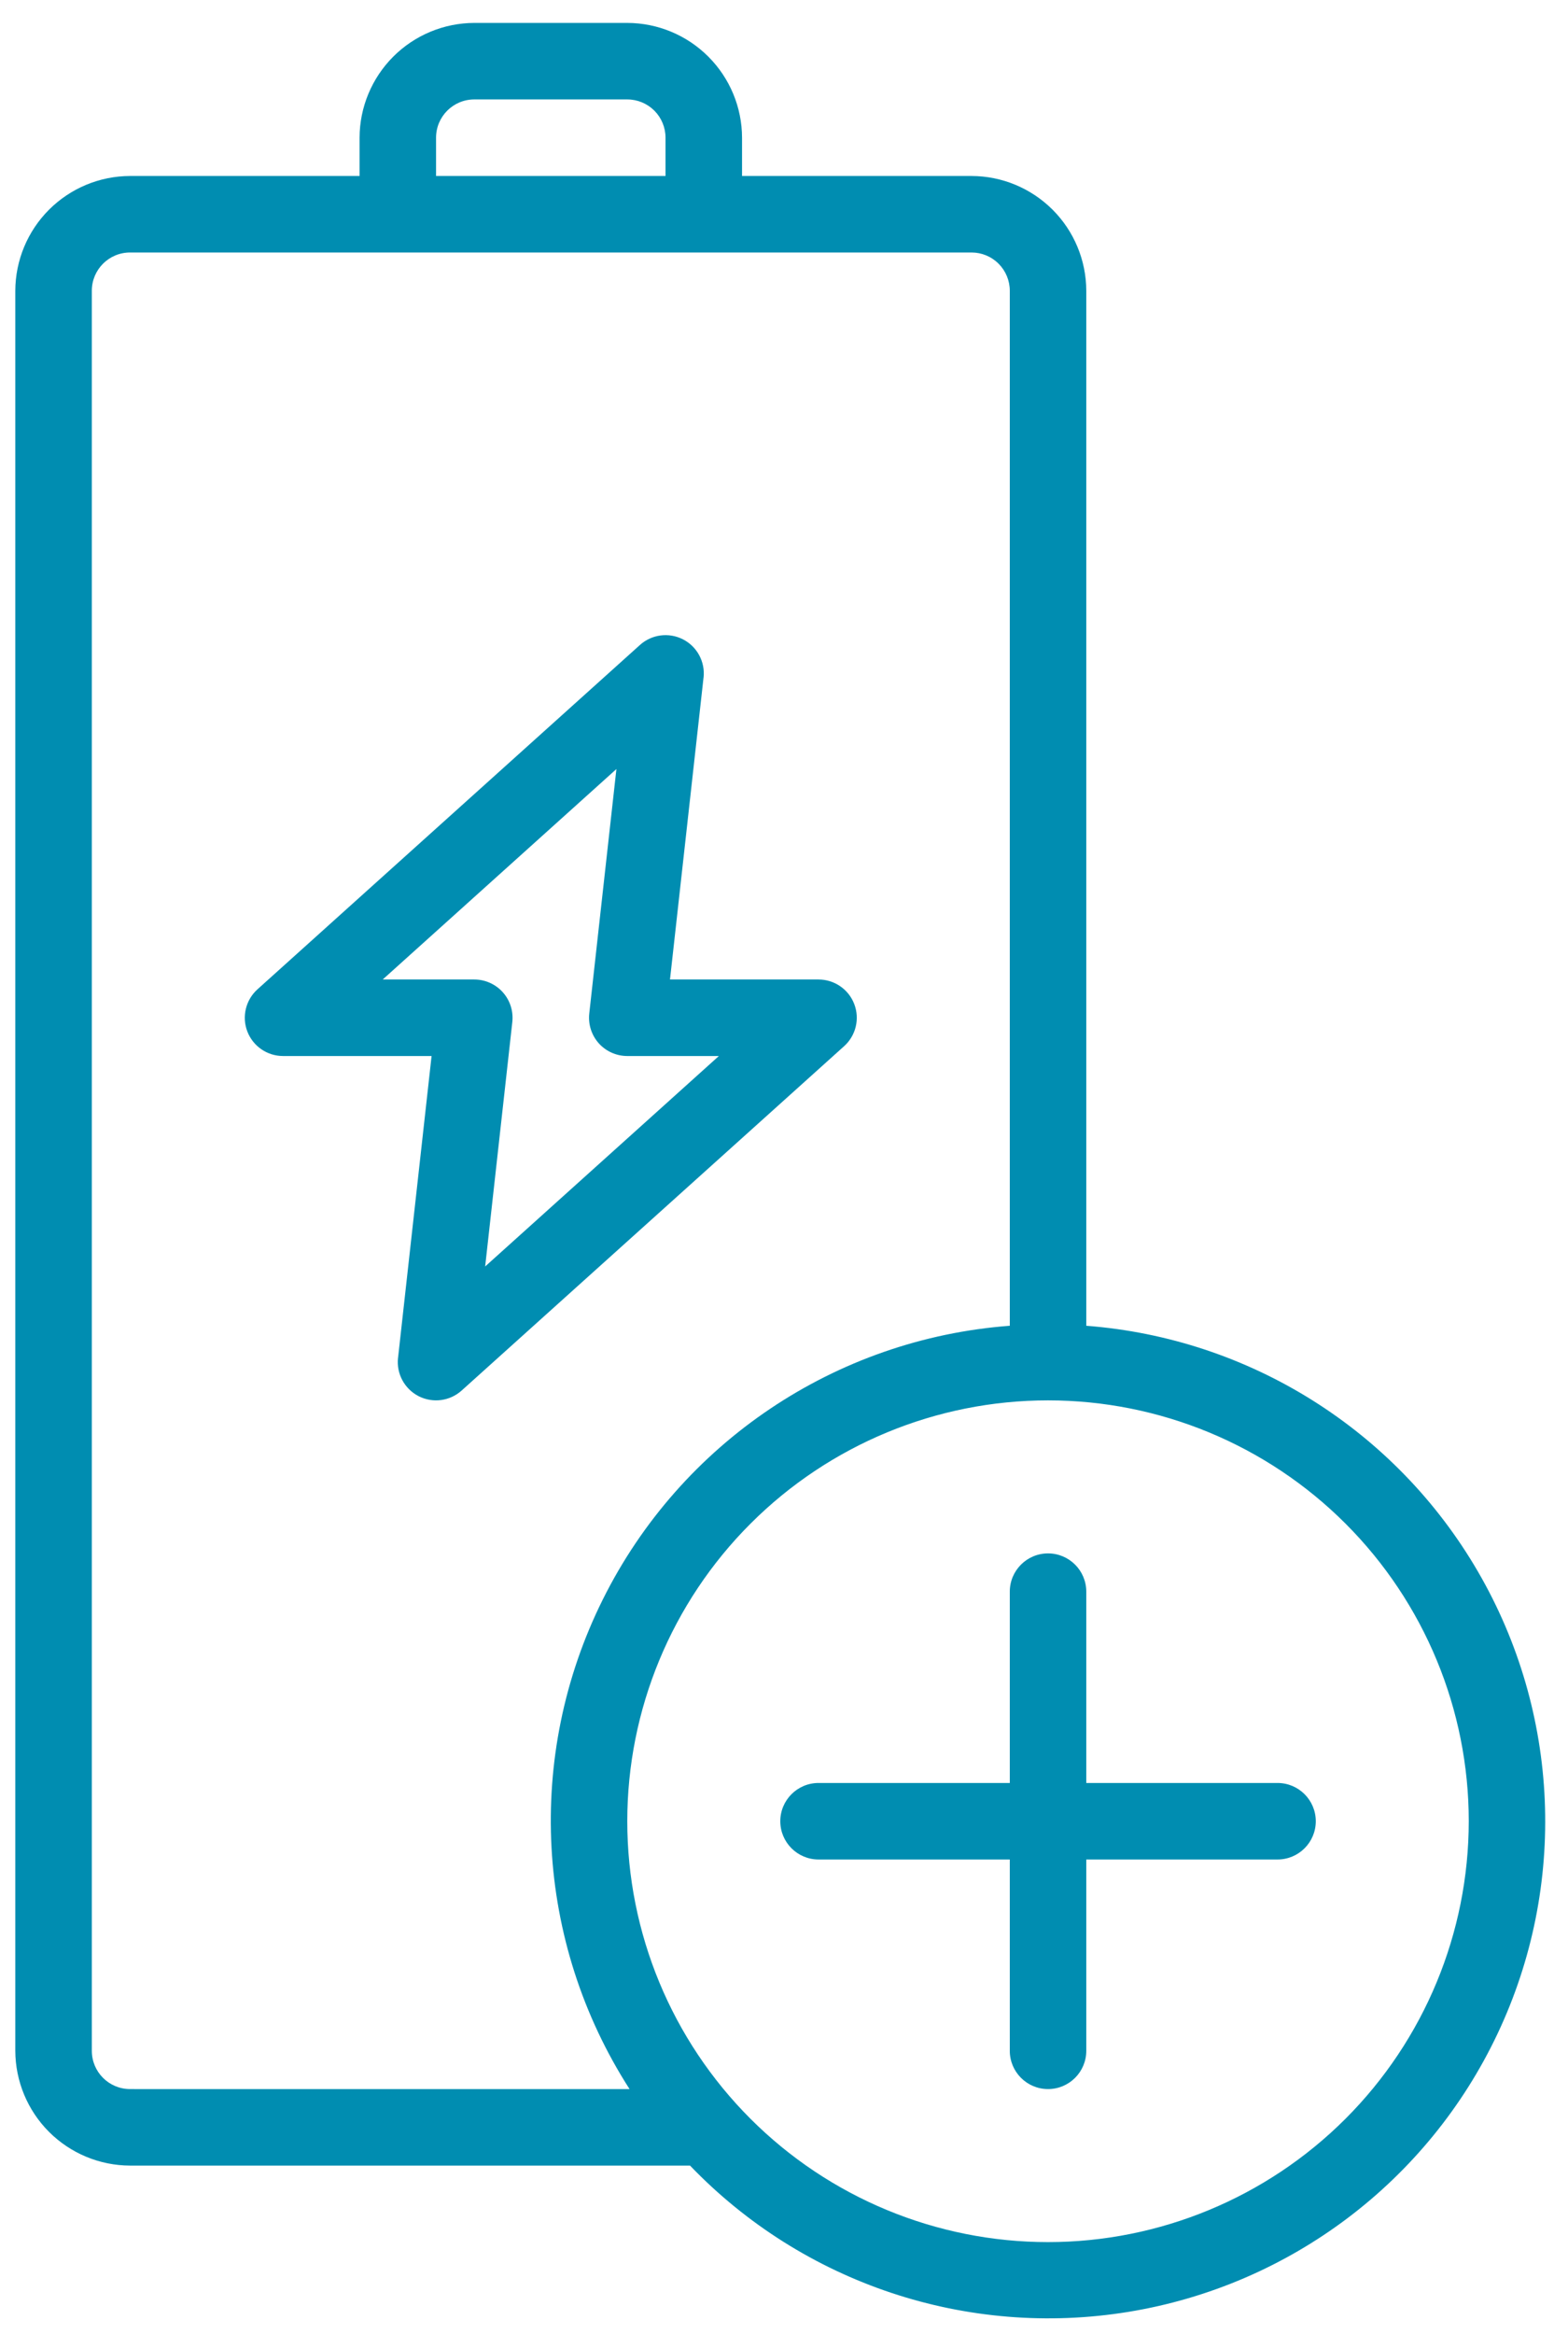 <svg xmlns="http://www.w3.org/2000/svg" width="41" height="61" viewBox="0 0 41 61" fill="none"><path d="M22.337 26.245C22.189 25.858 21.817 25.603 21.403 25.603H17.519L18.396 17.711H18.397C18.442 17.299 18.228 16.901 17.859 16.712C17.489 16.523 17.041 16.581 16.733 16.859L6.732 25.86C6.425 26.137 6.319 26.575 6.467 26.961C6.616 27.348 6.987 27.603 7.401 27.603H11.285L10.408 35.494H10.407C10.362 35.906 10.576 36.304 10.945 36.494C11.315 36.683 11.762 36.625 12.071 36.347L22.072 27.346C22.38 27.069 22.485 26.631 22.337 26.245ZM12.686 33.104L13.396 26.714H13.396C13.427 26.431 13.337 26.148 13.147 25.936C12.957 25.724 12.686 25.603 12.402 25.603H10.007L16.118 20.102L15.408 26.492C15.377 26.775 15.467 27.058 15.656 27.27C15.846 27.482 16.118 27.603 16.402 27.603H18.797L12.686 33.104Z" fill="#008DB1"></path><path d="M28.404 34.654V7.6C28.402 6.805 28.085 6.043 27.523 5.481C26.96 4.919 26.199 4.602 25.404 4.6H19.403V3.599C19.401 2.804 19.084 2.043 18.521 1.48C17.959 0.918 17.198 0.601 16.402 0.599H12.402C11.607 0.601 10.845 0.918 10.283 1.48C9.721 2.043 9.404 2.804 9.402 3.599V4.6H3.401C2.606 4.602 1.844 4.919 1.282 5.481C0.72 6.043 0.403 6.805 0.4 7.6V53.606C0.403 54.401 0.72 55.163 1.282 55.725C1.844 56.287 2.606 56.604 3.401 56.606H18.043C21.003 59.689 25.291 61.118 29.509 60.429C33.728 59.739 37.337 57.018 39.161 53.152C40.986 49.287 40.792 44.771 38.643 41.076C36.495 37.381 32.666 34.98 28.404 34.654L28.404 34.654ZM11.402 3.599C11.402 3.047 11.85 2.599 12.402 2.599H16.402C16.668 2.599 16.922 2.705 17.11 2.892C17.297 3.08 17.402 3.334 17.402 3.599V4.6H11.402V3.599ZM3.401 54.606C2.848 54.606 2.401 54.158 2.401 53.606V7.6C2.401 7.048 2.848 6.6 3.401 6.6H25.404C25.669 6.6 25.923 6.705 26.111 6.893C26.298 7.08 26.404 7.335 26.404 7.6V34.654C21.845 34.996 17.803 37.713 15.764 41.805C13.725 45.897 13.99 50.76 16.462 54.607L3.401 54.606ZM27.404 58.606C24.486 58.606 21.688 57.447 19.625 55.384C17.561 53.321 16.402 50.523 16.402 47.605C16.402 44.687 17.561 41.889 19.625 39.826C21.688 37.763 24.486 36.604 27.404 36.604C30.322 36.604 33.12 37.763 35.183 39.826C37.246 41.889 38.405 44.687 38.405 47.605C38.403 50.522 37.244 53.32 35.181 55.383C33.118 57.445 30.321 58.605 27.404 58.606Z" fill="#008DB1"></path><path d="M33.405 46.605H28.404V41.604C28.404 41.052 27.956 40.604 27.404 40.604C26.852 40.604 26.404 41.052 26.404 41.604V46.605H21.403C20.851 46.605 20.403 47.053 20.403 47.605C20.403 48.157 20.851 48.605 21.403 48.605H26.404V53.606C26.404 54.158 26.852 54.606 27.404 54.606C27.956 54.606 28.404 54.158 28.404 53.606V48.605H33.405C33.957 48.605 34.405 48.157 34.405 47.605C34.405 47.053 33.957 46.605 33.405 46.605Z" fill="#008DB1"></path></svg>